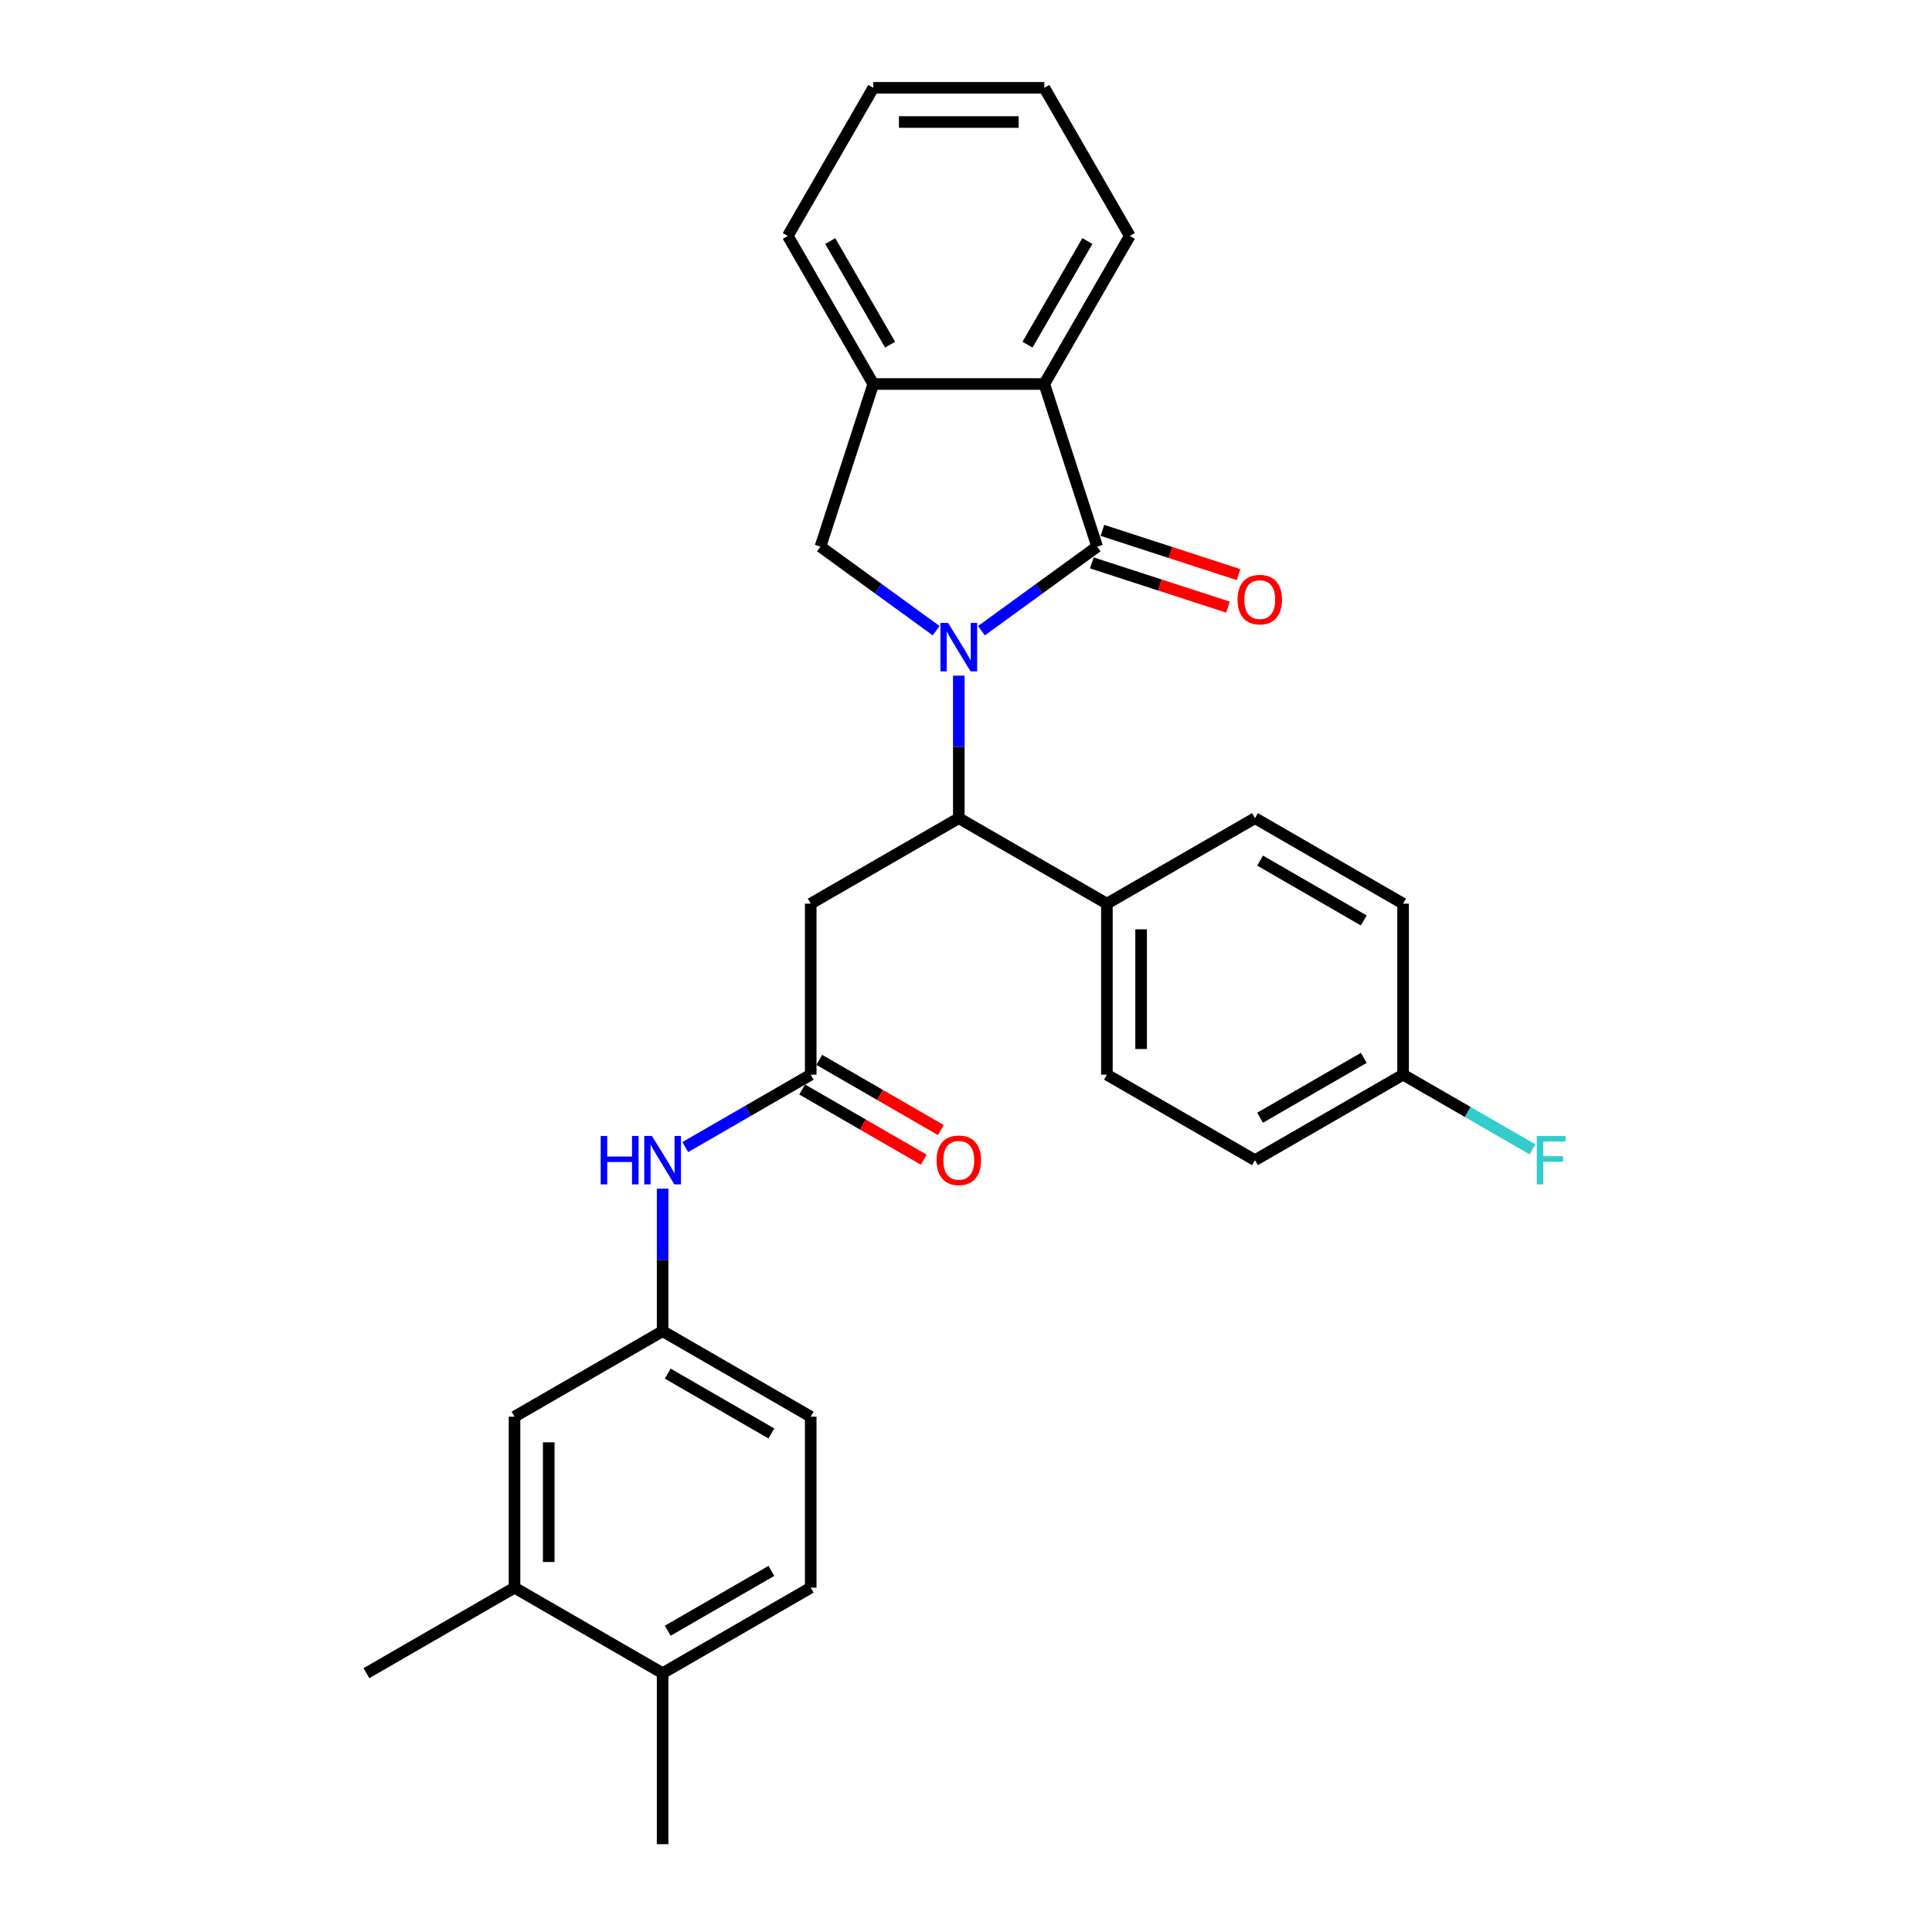 <?xml version='1.0' encoding='iso-8859-1'?>
<svg version='1.1' baseProfile='full'
              xmlns='http://www.w3.org/2000/svg'
                      xmlns:rdkit='http://www.rdkit.org/xml'
                      xmlns:xlink='http://www.w3.org/1999/xlink'
                  xml:space='preserve'
width='1000px' height='1000px' viewBox='0 0 1000 1000'>
<!-- END OF HEADER -->
<rect style='opacity:1.0;fill:#FFFFFF;stroke:none' width='1000' height='1000' x='0' y='0'> </rect>
<path class='bond-0' d='M 507.993,326.451 L 537.937,304.696' style='fill:none;fill-rule:evenodd;stroke:#0000FF;stroke-width:6px;stroke-linecap:butt;stroke-linejoin:miter;stroke-opacity:1' />
<path class='bond-0' d='M 537.937,304.696 L 567.881,282.94' style='fill:none;fill-rule:evenodd;stroke:#000000;stroke-width:6px;stroke-linecap:butt;stroke-linejoin:miter;stroke-opacity:1' />
<path class='bond-1' d='M 496.274,349.712 L 496.274,386.594' style='fill:none;fill-rule:evenodd;stroke:#0000FF;stroke-width:6px;stroke-linecap:butt;stroke-linejoin:miter;stroke-opacity:1' />
<path class='bond-1' d='M 496.274,386.594 L 496.274,423.477' style='fill:none;fill-rule:evenodd;stroke:#000000;stroke-width:6px;stroke-linecap:butt;stroke-linejoin:miter;stroke-opacity:1' />
<path class='bond-2' d='M 484.555,326.451 L 454.611,304.696' style='fill:none;fill-rule:evenodd;stroke:#0000FF;stroke-width:6px;stroke-linecap:butt;stroke-linejoin:miter;stroke-opacity:1' />
<path class='bond-2' d='M 454.611,304.696 L 424.666,282.94' style='fill:none;fill-rule:evenodd;stroke:#000000;stroke-width:6px;stroke-linecap:butt;stroke-linejoin:miter;stroke-opacity:1' />
<path class='bond-3' d='M 567.881,282.94 L 540.529,198.761' style='fill:none;fill-rule:evenodd;stroke:#000000;stroke-width:6px;stroke-linecap:butt;stroke-linejoin:miter;stroke-opacity:1' />
<path class='bond-8' d='M 565.146,291.358 L 600.376,302.805' style='fill:none;fill-rule:evenodd;stroke:#000000;stroke-width:6px;stroke-linecap:butt;stroke-linejoin:miter;stroke-opacity:1' />
<path class='bond-8' d='M 600.376,302.805 L 635.606,314.252' style='fill:none;fill-rule:evenodd;stroke:#FF0000;stroke-width:6px;stroke-linecap:butt;stroke-linejoin:miter;stroke-opacity:1' />
<path class='bond-8' d='M 570.616,274.522 L 605.846,285.969' style='fill:none;fill-rule:evenodd;stroke:#000000;stroke-width:6px;stroke-linecap:butt;stroke-linejoin:miter;stroke-opacity:1' />
<path class='bond-8' d='M 605.846,285.969 L 641.076,297.416' style='fill:none;fill-rule:evenodd;stroke:#FF0000;stroke-width:6px;stroke-linecap:butt;stroke-linejoin:miter;stroke-opacity:1' />
<path class='bond-4' d='M 496.274,423.477 L 419.621,467.733' style='fill:none;fill-rule:evenodd;stroke:#000000;stroke-width:6px;stroke-linecap:butt;stroke-linejoin:miter;stroke-opacity:1' />
<path class='bond-9' d='M 496.274,423.477 L 572.927,467.733' style='fill:none;fill-rule:evenodd;stroke:#000000;stroke-width:6px;stroke-linecap:butt;stroke-linejoin:miter;stroke-opacity:1' />
<path class='bond-5' d='M 424.666,282.94 L 452.018,198.761' style='fill:none;fill-rule:evenodd;stroke:#000000;stroke-width:6px;stroke-linecap:butt;stroke-linejoin:miter;stroke-opacity:1' />
<path class='bond-23' d='M 540.529,198.761 L 584.785,122.108' style='fill:none;fill-rule:evenodd;stroke:#000000;stroke-width:6px;stroke-linecap:butt;stroke-linejoin:miter;stroke-opacity:1' />
<path class='bond-23' d='M 531.837,178.412 L 562.816,124.754' style='fill:none;fill-rule:evenodd;stroke:#000000;stroke-width:6px;stroke-linecap:butt;stroke-linejoin:miter;stroke-opacity:1' />
<path class='bond-29' d='M 540.529,198.761 L 452.018,198.761' style='fill:none;fill-rule:evenodd;stroke:#000000;stroke-width:6px;stroke-linecap:butt;stroke-linejoin:miter;stroke-opacity:1' />
<path class='bond-6' d='M 419.621,467.733 L 419.621,556.244' style='fill:none;fill-rule:evenodd;stroke:#000000;stroke-width:6px;stroke-linecap:butt;stroke-linejoin:miter;stroke-opacity:1' />
<path class='bond-24' d='M 452.018,198.761 L 407.762,122.108' style='fill:none;fill-rule:evenodd;stroke:#000000;stroke-width:6px;stroke-linecap:butt;stroke-linejoin:miter;stroke-opacity:1' />
<path class='bond-24' d='M 460.71,178.412 L 429.731,124.754' style='fill:none;fill-rule:evenodd;stroke:#000000;stroke-width:6px;stroke-linecap:butt;stroke-linejoin:miter;stroke-opacity:1' />
<path class='bond-7' d='M 419.621,556.244 L 387.153,574.989' style='fill:none;fill-rule:evenodd;stroke:#000000;stroke-width:6px;stroke-linecap:butt;stroke-linejoin:miter;stroke-opacity:1' />
<path class='bond-7' d='M 387.153,574.989 L 354.686,593.734' style='fill:none;fill-rule:evenodd;stroke:#0000FF;stroke-width:6px;stroke-linecap:butt;stroke-linejoin:miter;stroke-opacity:1' />
<path class='bond-14' d='M 415.195,563.91 L 446.662,582.077' style='fill:none;fill-rule:evenodd;stroke:#000000;stroke-width:6px;stroke-linecap:butt;stroke-linejoin:miter;stroke-opacity:1' />
<path class='bond-14' d='M 446.662,582.077 L 478.129,600.244' style='fill:none;fill-rule:evenodd;stroke:#FF0000;stroke-width:6px;stroke-linecap:butt;stroke-linejoin:miter;stroke-opacity:1' />
<path class='bond-14' d='M 424.046,548.579 L 455.513,566.746' style='fill:none;fill-rule:evenodd;stroke:#000000;stroke-width:6px;stroke-linecap:butt;stroke-linejoin:miter;stroke-opacity:1' />
<path class='bond-14' d='M 455.513,566.746 L 486.98,584.914' style='fill:none;fill-rule:evenodd;stroke:#FF0000;stroke-width:6px;stroke-linecap:butt;stroke-linejoin:miter;stroke-opacity:1' />
<path class='bond-11' d='M 342.967,615.246 L 342.967,652.129' style='fill:none;fill-rule:evenodd;stroke:#0000FF;stroke-width:6px;stroke-linecap:butt;stroke-linejoin:miter;stroke-opacity:1' />
<path class='bond-11' d='M 342.967,652.129 L 342.967,689.011' style='fill:none;fill-rule:evenodd;stroke:#000000;stroke-width:6px;stroke-linecap:butt;stroke-linejoin:miter;stroke-opacity:1' />
<path class='bond-15' d='M 572.927,467.733 L 572.927,556.244' style='fill:none;fill-rule:evenodd;stroke:#000000;stroke-width:6px;stroke-linecap:butt;stroke-linejoin:miter;stroke-opacity:1' />
<path class='bond-15' d='M 590.629,481.01 L 590.629,542.968' style='fill:none;fill-rule:evenodd;stroke:#000000;stroke-width:6px;stroke-linecap:butt;stroke-linejoin:miter;stroke-opacity:1' />
<path class='bond-16' d='M 572.927,467.733 L 649.58,423.477' style='fill:none;fill-rule:evenodd;stroke:#000000;stroke-width:6px;stroke-linecap:butt;stroke-linejoin:miter;stroke-opacity:1' />
<path class='bond-10' d='M 266.314,821.778 L 266.314,733.267' style='fill:none;fill-rule:evenodd;stroke:#000000;stroke-width:6px;stroke-linecap:butt;stroke-linejoin:miter;stroke-opacity:1' />
<path class='bond-10' d='M 284.017,808.502 L 284.017,746.544' style='fill:none;fill-rule:evenodd;stroke:#000000;stroke-width:6px;stroke-linecap:butt;stroke-linejoin:miter;stroke-opacity:1' />
<path class='bond-25' d='M 266.314,821.778 L 189.661,866.034' style='fill:none;fill-rule:evenodd;stroke:#000000;stroke-width:6px;stroke-linecap:butt;stroke-linejoin:miter;stroke-opacity:1' />
<path class='bond-32' d='M 266.314,821.778 L 342.967,866.034' style='fill:none;fill-rule:evenodd;stroke:#000000;stroke-width:6px;stroke-linecap:butt;stroke-linejoin:miter;stroke-opacity:1' />
<path class='bond-12' d='M 342.967,689.011 L 266.314,733.267' style='fill:none;fill-rule:evenodd;stroke:#000000;stroke-width:6px;stroke-linecap:butt;stroke-linejoin:miter;stroke-opacity:1' />
<path class='bond-19' d='M 342.967,689.011 L 419.621,733.267' style='fill:none;fill-rule:evenodd;stroke:#000000;stroke-width:6px;stroke-linecap:butt;stroke-linejoin:miter;stroke-opacity:1' />
<path class='bond-19' d='M 345.614,710.98 L 399.271,741.959' style='fill:none;fill-rule:evenodd;stroke:#000000;stroke-width:6px;stroke-linecap:butt;stroke-linejoin:miter;stroke-opacity:1' />
<path class='bond-13' d='M 342.967,866.034 L 419.621,821.778' style='fill:none;fill-rule:evenodd;stroke:#000000;stroke-width:6px;stroke-linecap:butt;stroke-linejoin:miter;stroke-opacity:1' />
<path class='bond-13' d='M 345.614,844.065 L 399.271,813.086' style='fill:none;fill-rule:evenodd;stroke:#000000;stroke-width:6px;stroke-linecap:butt;stroke-linejoin:miter;stroke-opacity:1' />
<path class='bond-26' d='M 342.967,866.034 L 342.967,954.545' style='fill:none;fill-rule:evenodd;stroke:#000000;stroke-width:6px;stroke-linecap:butt;stroke-linejoin:miter;stroke-opacity:1' />
<path class='bond-21' d='M 572.927,556.244 L 649.58,600.5' style='fill:none;fill-rule:evenodd;stroke:#000000;stroke-width:6px;stroke-linecap:butt;stroke-linejoin:miter;stroke-opacity:1' />
<path class='bond-20' d='M 649.58,423.477 L 726.233,467.733' style='fill:none;fill-rule:evenodd;stroke:#000000;stroke-width:6px;stroke-linecap:butt;stroke-linejoin:miter;stroke-opacity:1' />
<path class='bond-20' d='M 652.227,445.446 L 705.884,476.425' style='fill:none;fill-rule:evenodd;stroke:#000000;stroke-width:6px;stroke-linecap:butt;stroke-linejoin:miter;stroke-opacity:1' />
<path class='bond-17' d='M 419.621,821.778 L 419.621,733.267' style='fill:none;fill-rule:evenodd;stroke:#000000;stroke-width:6px;stroke-linecap:butt;stroke-linejoin:miter;stroke-opacity:1' />
<path class='bond-18' d='M 726.233,556.244 L 726.233,467.733' style='fill:none;fill-rule:evenodd;stroke:#000000;stroke-width:6px;stroke-linecap:butt;stroke-linejoin:miter;stroke-opacity:1' />
<path class='bond-22' d='M 726.233,556.244 L 759.727,575.582' style='fill:none;fill-rule:evenodd;stroke:#000000;stroke-width:6px;stroke-linecap:butt;stroke-linejoin:miter;stroke-opacity:1' />
<path class='bond-22' d='M 759.727,575.582 L 793.221,594.92' style='fill:none;fill-rule:evenodd;stroke:#33CCCC;stroke-width:6px;stroke-linecap:butt;stroke-linejoin:miter;stroke-opacity:1' />
<path class='bond-31' d='M 726.233,556.244 L 649.58,600.5' style='fill:none;fill-rule:evenodd;stroke:#000000;stroke-width:6px;stroke-linecap:butt;stroke-linejoin:miter;stroke-opacity:1' />
<path class='bond-31' d='M 705.884,547.552 L 652.227,578.531' style='fill:none;fill-rule:evenodd;stroke:#000000;stroke-width:6px;stroke-linecap:butt;stroke-linejoin:miter;stroke-opacity:1' />
<path class='bond-27' d='M 584.785,122.108 L 540.529,45.455' style='fill:none;fill-rule:evenodd;stroke:#000000;stroke-width:6px;stroke-linecap:butt;stroke-linejoin:miter;stroke-opacity:1' />
<path class='bond-28' d='M 407.762,122.108 L 452.018,45.455' style='fill:none;fill-rule:evenodd;stroke:#000000;stroke-width:6px;stroke-linecap:butt;stroke-linejoin:miter;stroke-opacity:1' />
<path class='bond-30' d='M 540.529,45.455 L 452.018,45.455' style='fill:none;fill-rule:evenodd;stroke:#000000;stroke-width:6px;stroke-linecap:butt;stroke-linejoin:miter;stroke-opacity:1' />
<path class='bond-30' d='M 527.253,63.157 L 465.295,63.157' style='fill:none;fill-rule:evenodd;stroke:#000000;stroke-width:6px;stroke-linecap:butt;stroke-linejoin:miter;stroke-opacity:1' />
<path  class='atom-0' d='M 490.733 322.433
L 498.947 335.709
Q 499.761 337.019, 501.071 339.391
Q 502.381 341.763, 502.452 341.905
L 502.452 322.433
L 505.78 322.433
L 505.78 347.499
L 502.346 347.499
L 493.53 332.983
Q 492.503 331.284, 491.406 329.336
Q 490.343 327.389, 490.025 326.787
L 490.025 347.499
L 486.768 347.499
L 486.768 322.433
L 490.733 322.433
' fill='#0000FF'/>
<path  class='atom-8' d='M 310.909 587.967
L 314.307 587.967
L 314.307 598.623
L 327.124 598.623
L 327.124 587.967
L 330.523 587.967
L 330.523 613.033
L 327.124 613.033
L 327.124 601.456
L 314.307 601.456
L 314.307 613.033
L 310.909 613.033
L 310.909 587.967
' fill='#0000FF'/>
<path  class='atom-8' d='M 337.427 587.967
L 345.641 601.243
Q 346.455 602.553, 347.765 604.925
Q 349.075 607.298, 349.146 607.439
L 349.146 587.967
L 352.474 587.967
L 352.474 613.033
L 349.039 613.033
L 340.224 598.517
Q 339.197 596.818, 338.099 594.871
Q 337.037 592.923, 336.719 592.321
L 336.719 613.033
L 333.461 613.033
L 333.461 587.967
L 337.427 587.967
' fill='#0000FF'/>
<path  class='atom-9' d='M 640.554 310.362
Q 640.554 304.344, 643.528 300.98
Q 646.502 297.617, 652.06 297.617
Q 657.619 297.617, 660.593 300.98
Q 663.567 304.344, 663.567 310.362
Q 663.567 316.452, 660.557 319.922
Q 657.548 323.356, 652.06 323.356
Q 646.537 323.356, 643.528 319.922
Q 640.554 316.487, 640.554 310.362
M 652.06 320.524
Q 655.884 320.524, 657.937 317.974
Q 660.026 315.39, 660.026 310.362
Q 660.026 305.441, 657.937 302.963
Q 655.884 300.449, 652.06 300.449
Q 648.237 300.449, 646.148 302.927
Q 644.094 305.406, 644.094 310.362
Q 644.094 315.425, 646.148 317.974
Q 648.237 320.524, 652.06 320.524
' fill='#FF0000'/>
<path  class='atom-15' d='M 484.767 600.571
Q 484.767 594.552, 487.741 591.189
Q 490.715 587.825, 496.274 587.825
Q 501.832 587.825, 504.806 591.189
Q 507.78 594.552, 507.78 600.571
Q 507.78 606.66, 504.771 610.13
Q 501.761 613.564, 496.274 613.564
Q 490.751 613.564, 487.741 610.13
Q 484.767 606.696, 484.767 600.571
M 496.274 610.732
Q 500.097 610.732, 502.151 608.183
Q 504.24 605.598, 504.24 600.571
Q 504.24 595.649, 502.151 593.171
Q 500.097 590.657, 496.274 590.657
Q 492.45 590.657, 490.361 593.136
Q 488.308 595.614, 488.308 600.571
Q 488.308 605.634, 490.361 608.183
Q 492.45 610.732, 496.274 610.732
' fill='#FF0000'/>
<path  class='atom-23' d='M 795.433 587.967
L 810.339 587.967
L 810.339 590.834
L 798.797 590.834
L 798.797 598.446
L 809.064 598.446
L 809.064 601.35
L 798.797 601.35
L 798.797 613.033
L 795.433 613.033
L 795.433 587.967
' fill='#33CCCC'/>
</svg>
